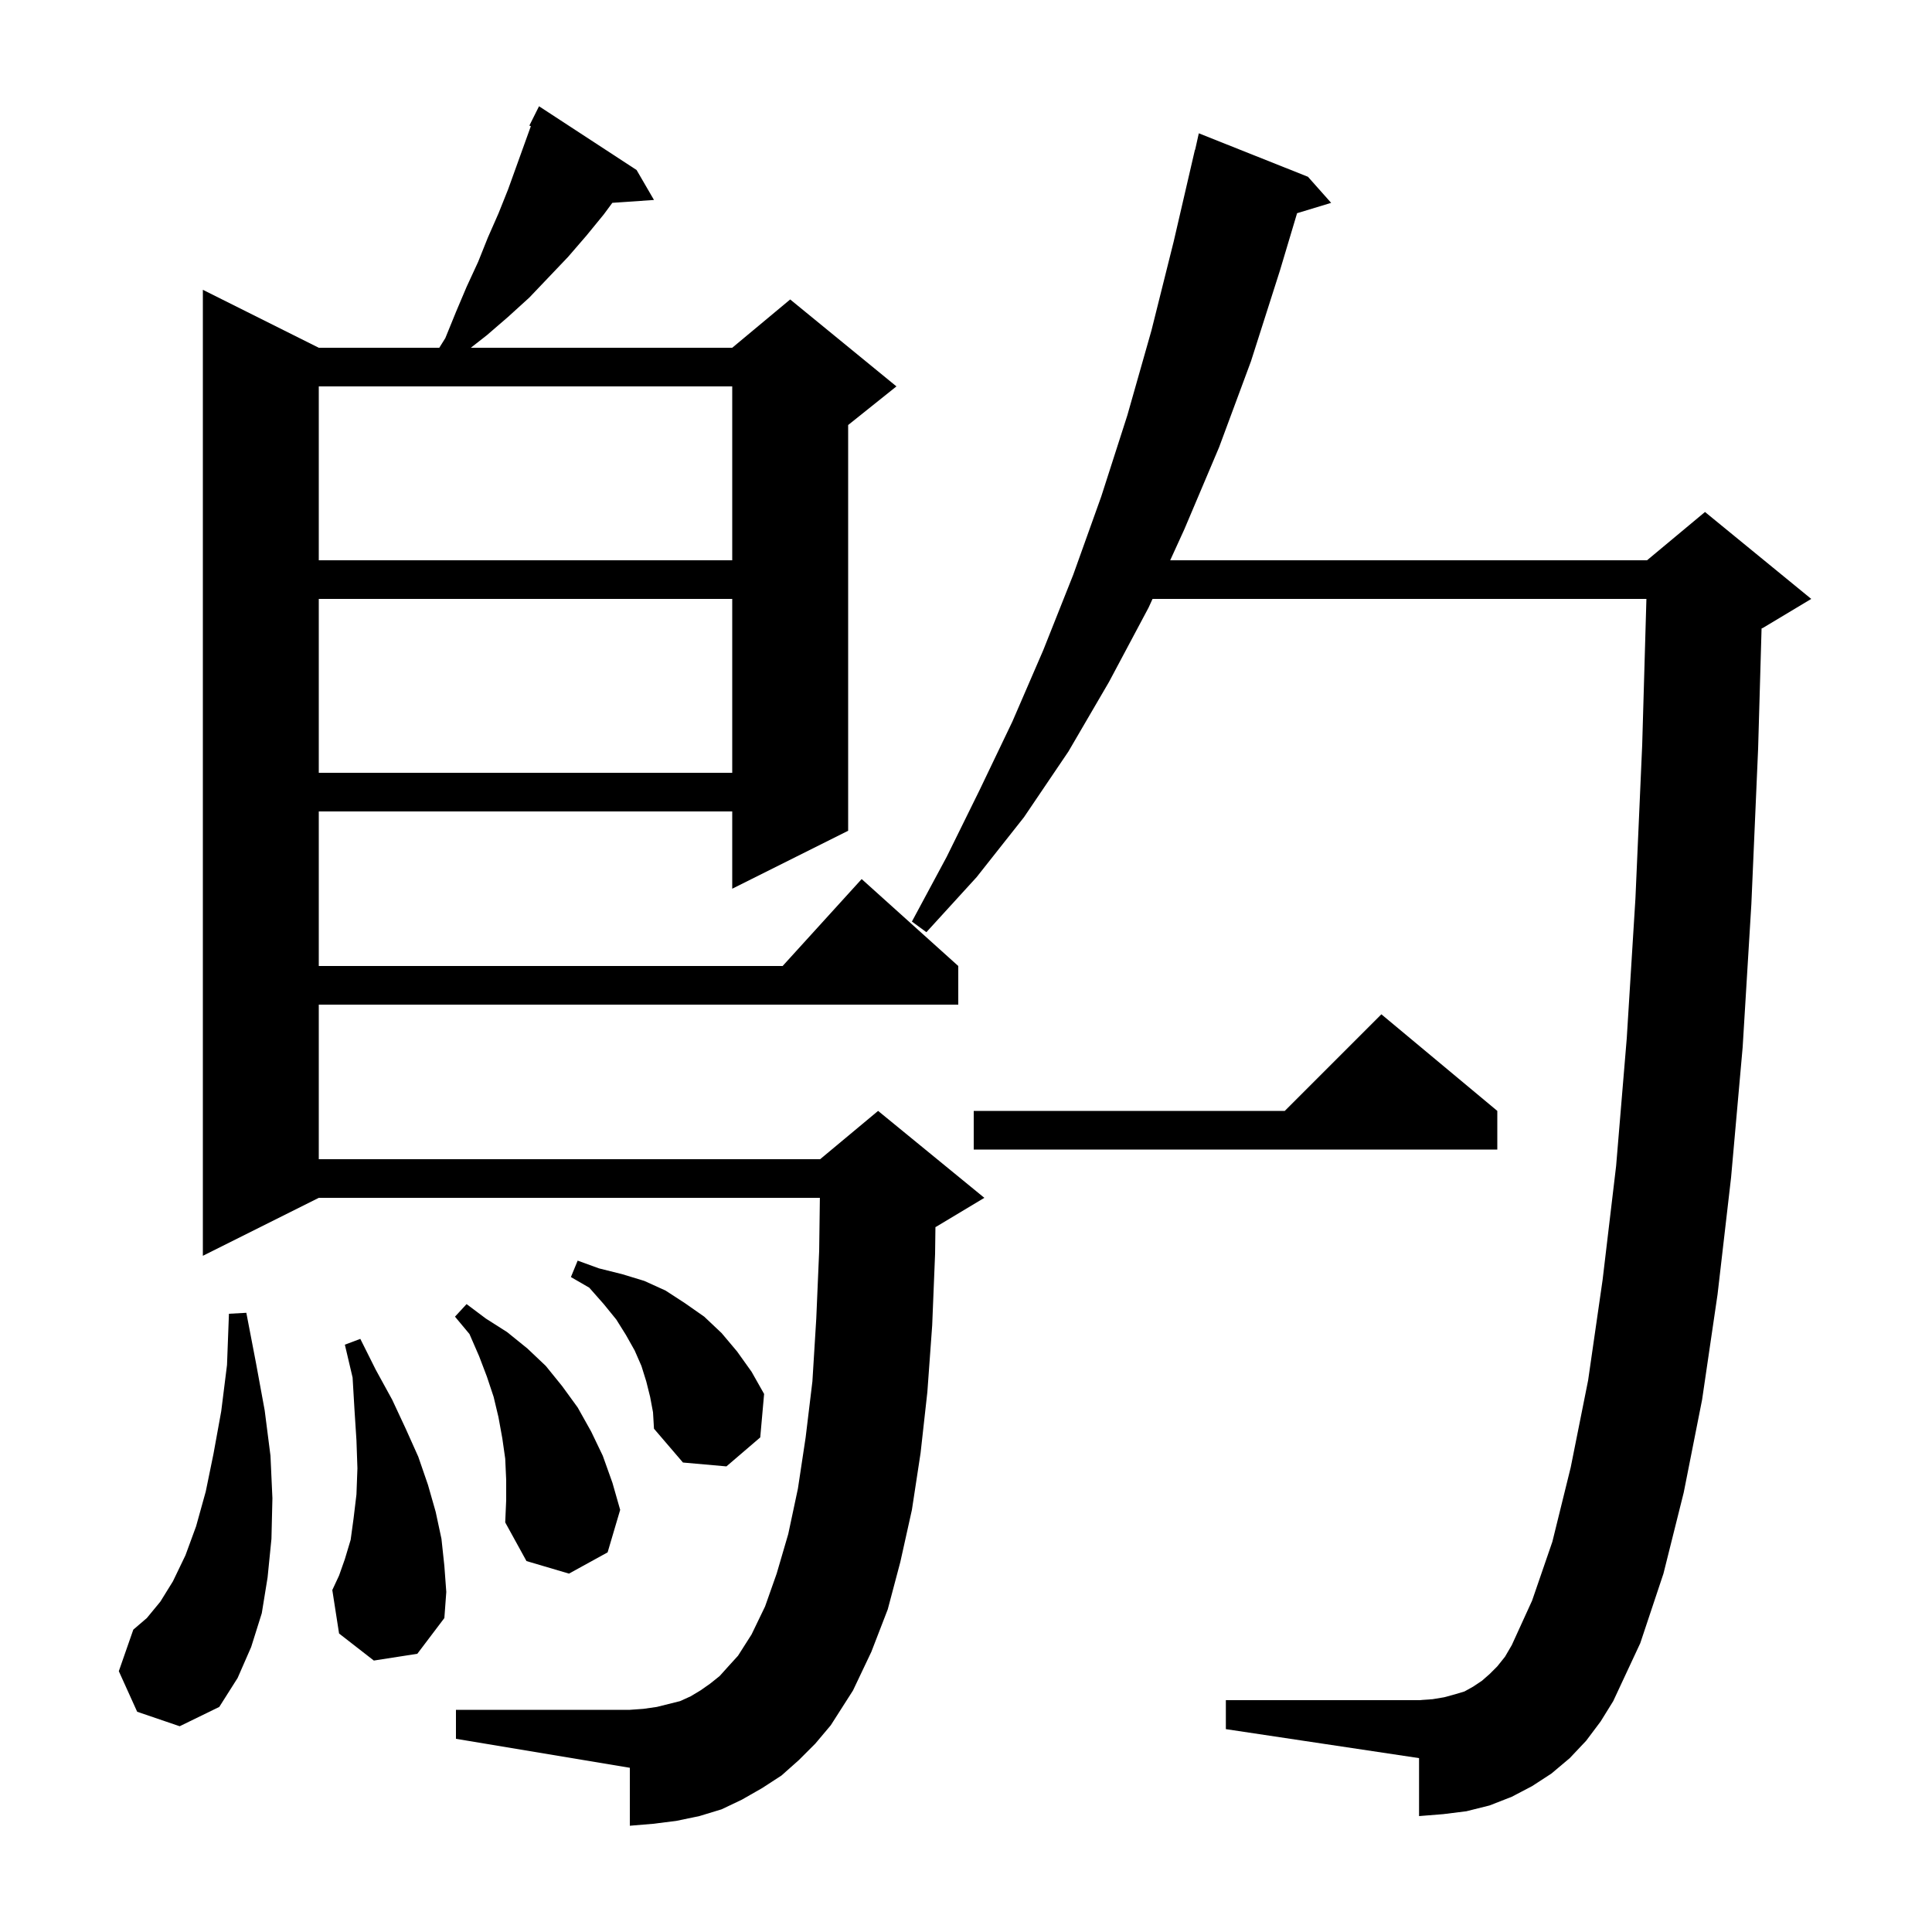 <svg xmlns="http://www.w3.org/2000/svg" xmlns:xlink="http://www.w3.org/1999/xlink" version="1.1" baseProfile="full" viewBox="0 0 200 200" width="200" height="200">
<g fill="black">
<path d="M 82.7 182.2 L 80.9 183.8 L 78.9 185.1 L 76.8 186.3 L 74.7 187.3 L 72.4 188.0 L 70.0 188.5 L 67.6 188.8 L 65.2 189.0 L 65.2 183.0 L 47.2 180.0 L 47.2 177.0 L 65.2 177.0 L 66.6 176.9 L 68.0 176.7 L 70.4 176.1 L 71.5 175.6 L 72.5 175.0 L 73.5 174.3 L 74.5 173.5 L 75.4 172.5 L 76.4 171.4 L 77.8 169.2 L 79.2 166.3 L 80.4 162.9 L 81.6 158.8 L 82.6 154.1 L 83.4 148.8 L 84.1 143.0 L 84.5 136.5 L 84.8 129.5 L 84.873 124.0 L 33.0 124.0 L 21.0 130.0 L 21.0 30.0 L 33.0 36.0 L 45.475 36.0 L 46.1 35.0 L 47.2 32.3 L 48.3 29.7 L 49.5 27.1 L 50.5 24.6 L 51.6 22.1 L 52.6 19.6 L 54.953 13.063 L 54.8 13.0 L 55.8 11.0 L 65.9 17.6 L 67.7 20.7 L 63.389 20.997 L 62.5 22.2 L 60.7 24.4 L 58.8 26.6 L 54.8 30.8 L 52.6 32.8 L 50.4 34.7 L 48.739 36.0 L 75.8 36.0 L 81.8 31.0 L 92.8 40.0 L 87.8 44.0 L 87.8 86.0 L 75.8 92.0 L 75.8 84.0 L 33.0 84.0 L 33.0 100.0 L 81.018 100.0 L 89.2 91.0 L 99.2 100.0 L 99.2 104.0 L 33.0 104.0 L 33.0 120.0 L 84.9 120.0 L 90.9 115.0 L 101.9 124.0 L 96.9 127.0 L 96.836 127.027 L 96.8 129.8 L 96.5 137.2 L 96.0 144.1 L 95.3 150.4 L 94.4 156.3 L 93.2 161.7 L 91.9 166.6 L 90.2 171.0 L 88.3 175.0 L 86.0 178.6 L 84.4 180.5 Z M 14.2 177.2 L 12.3 173.0 L 13.8 168.7 L 15.2 167.5 L 16.6 165.8 L 17.9 163.7 L 19.2 161.0 L 20.3 158.0 L 21.3 154.4 L 22.1 150.5 L 22.9 146.1 L 23.5 141.3 L 23.7 136.0 L 25.5 135.9 L 26.5 141.1 L 27.4 146.0 L 28.0 150.7 L 28.2 155.1 L 28.1 159.3 L 27.7 163.3 L 27.1 167.0 L 26.0 170.5 L 24.6 173.7 L 22.7 176.7 L 18.6 178.7 Z M 164.2 180.2 L 162.5 182.0 L 160.6 183.6 L 158.6 184.9 L 156.5 186.0 L 154.2 186.9 L 151.8 187.5 L 149.4 187.8 L 146.9 188.0 L 146.9 182.0 L 126.9 179.0 L 126.9 176.0 L 146.9 176.0 L 148.3 175.9 L 149.5 175.7 L 150.6 175.4 L 151.6 175.1 L 152.5 174.6 L 153.4 174.0 L 154.2 173.3 L 155.0 172.5 L 155.8 171.5 L 156.5 170.3 L 158.6 165.7 L 160.7 159.6 L 162.6 151.9 L 164.4 142.9 L 165.9 132.5 L 167.3 120.7 L 168.4 107.5 L 169.3 93.0 L 170.0 77.1 L 170.436 62.0 L 119.311 62.0 L 118.9 62.9 L 114.8 70.6 L 110.6 77.8 L 106.0 84.6 L 101.1 90.8 L 95.9 96.5 L 94.4 95.4 L 98.0 88.7 L 101.4 81.8 L 104.8 74.7 L 108.0 67.3 L 111.1 59.5 L 114.0 51.4 L 116.7 43.0 L 119.2 34.2 L 121.5 25.0 L 123.7 15.5 L 123.721 15.505 L 124.1 13.8 L 135.4 18.3 L 137.8 21.0 L 134.273 22.071 L 132.5 28.0 L 129.5 37.4 L 126.2 46.3 L 122.6 54.8 L 121.138 58.0 L 170.5 58.0 L 176.5 53.0 L 187.5 62.0 L 182.5 65.0 L 182.357 65.059 L 182.0 77.5 L 181.3 93.6 L 180.4 108.4 L 179.2 121.9 L 177.8 134.0 L 176.2 144.9 L 174.3 154.5 L 172.2 162.9 L 169.8 170.1 L 167.0 176.1 L 165.7 178.2 Z M 38.7 171.9 L 35.1 169.1 L 34.4 164.6 L 35.1 163.1 L 35.7 161.4 L 36.3 159.4 L 36.6 157.2 L 36.9 154.7 L 37.0 152.0 L 36.9 149.1 L 36.7 146.0 L 36.5 142.6 L 35.7 139.2 L 37.3 138.6 L 38.9 141.8 L 40.6 144.9 L 42.0 147.9 L 43.3 150.8 L 44.3 153.7 L 45.1 156.5 L 45.7 159.3 L 46.0 162.1 L 46.2 164.8 L 46.0 167.5 L 43.2 171.2 Z M 52.4 153.2 L 52.3 151.0 L 52.0 148.9 L 51.6 146.7 L 51.1 144.6 L 50.4 142.5 L 49.6 140.4 L 48.6 138.1 L 47.1 136.3 L 48.3 135.0 L 50.3 136.5 L 52.5 137.9 L 54.6 139.6 L 56.5 141.4 L 58.2 143.5 L 59.8 145.7 L 61.2 148.2 L 62.4 150.7 L 63.4 153.5 L 64.2 156.3 L 62.9 160.7 L 58.9 162.9 L 54.5 161.6 L 52.3 157.6 L 52.4 155.3 Z M 67.3 144.6 L 66.9 143.0 L 66.4 141.4 L 65.7 139.8 L 64.8 138.2 L 63.8 136.6 L 62.5 135.0 L 61.0 133.3 L 59.1 132.2 L 59.8 130.5 L 62.0 131.3 L 64.4 131.9 L 66.7 132.6 L 68.9 133.6 L 70.9 134.9 L 72.9 136.3 L 74.7 138.0 L 76.3 139.9 L 77.8 142.0 L 79.1 144.3 L 78.7 148.8 L 75.2 151.8 L 70.7 151.4 L 67.7 147.9 L 67.6 146.2 Z M 155.0 115.0 L 155.0 119.0 L 100.8 119.0 L 100.8 115.0 L 133.0 115.0 L 143.0 105.0 Z M 33.0 62.0 L 33.0 80.0 L 75.8 80.0 L 75.8 62.0 Z M 33.0 40.0 L 33.0 58.0 L 75.8 58.0 L 75.8 40.0 Z " />
</g>
</svg>
